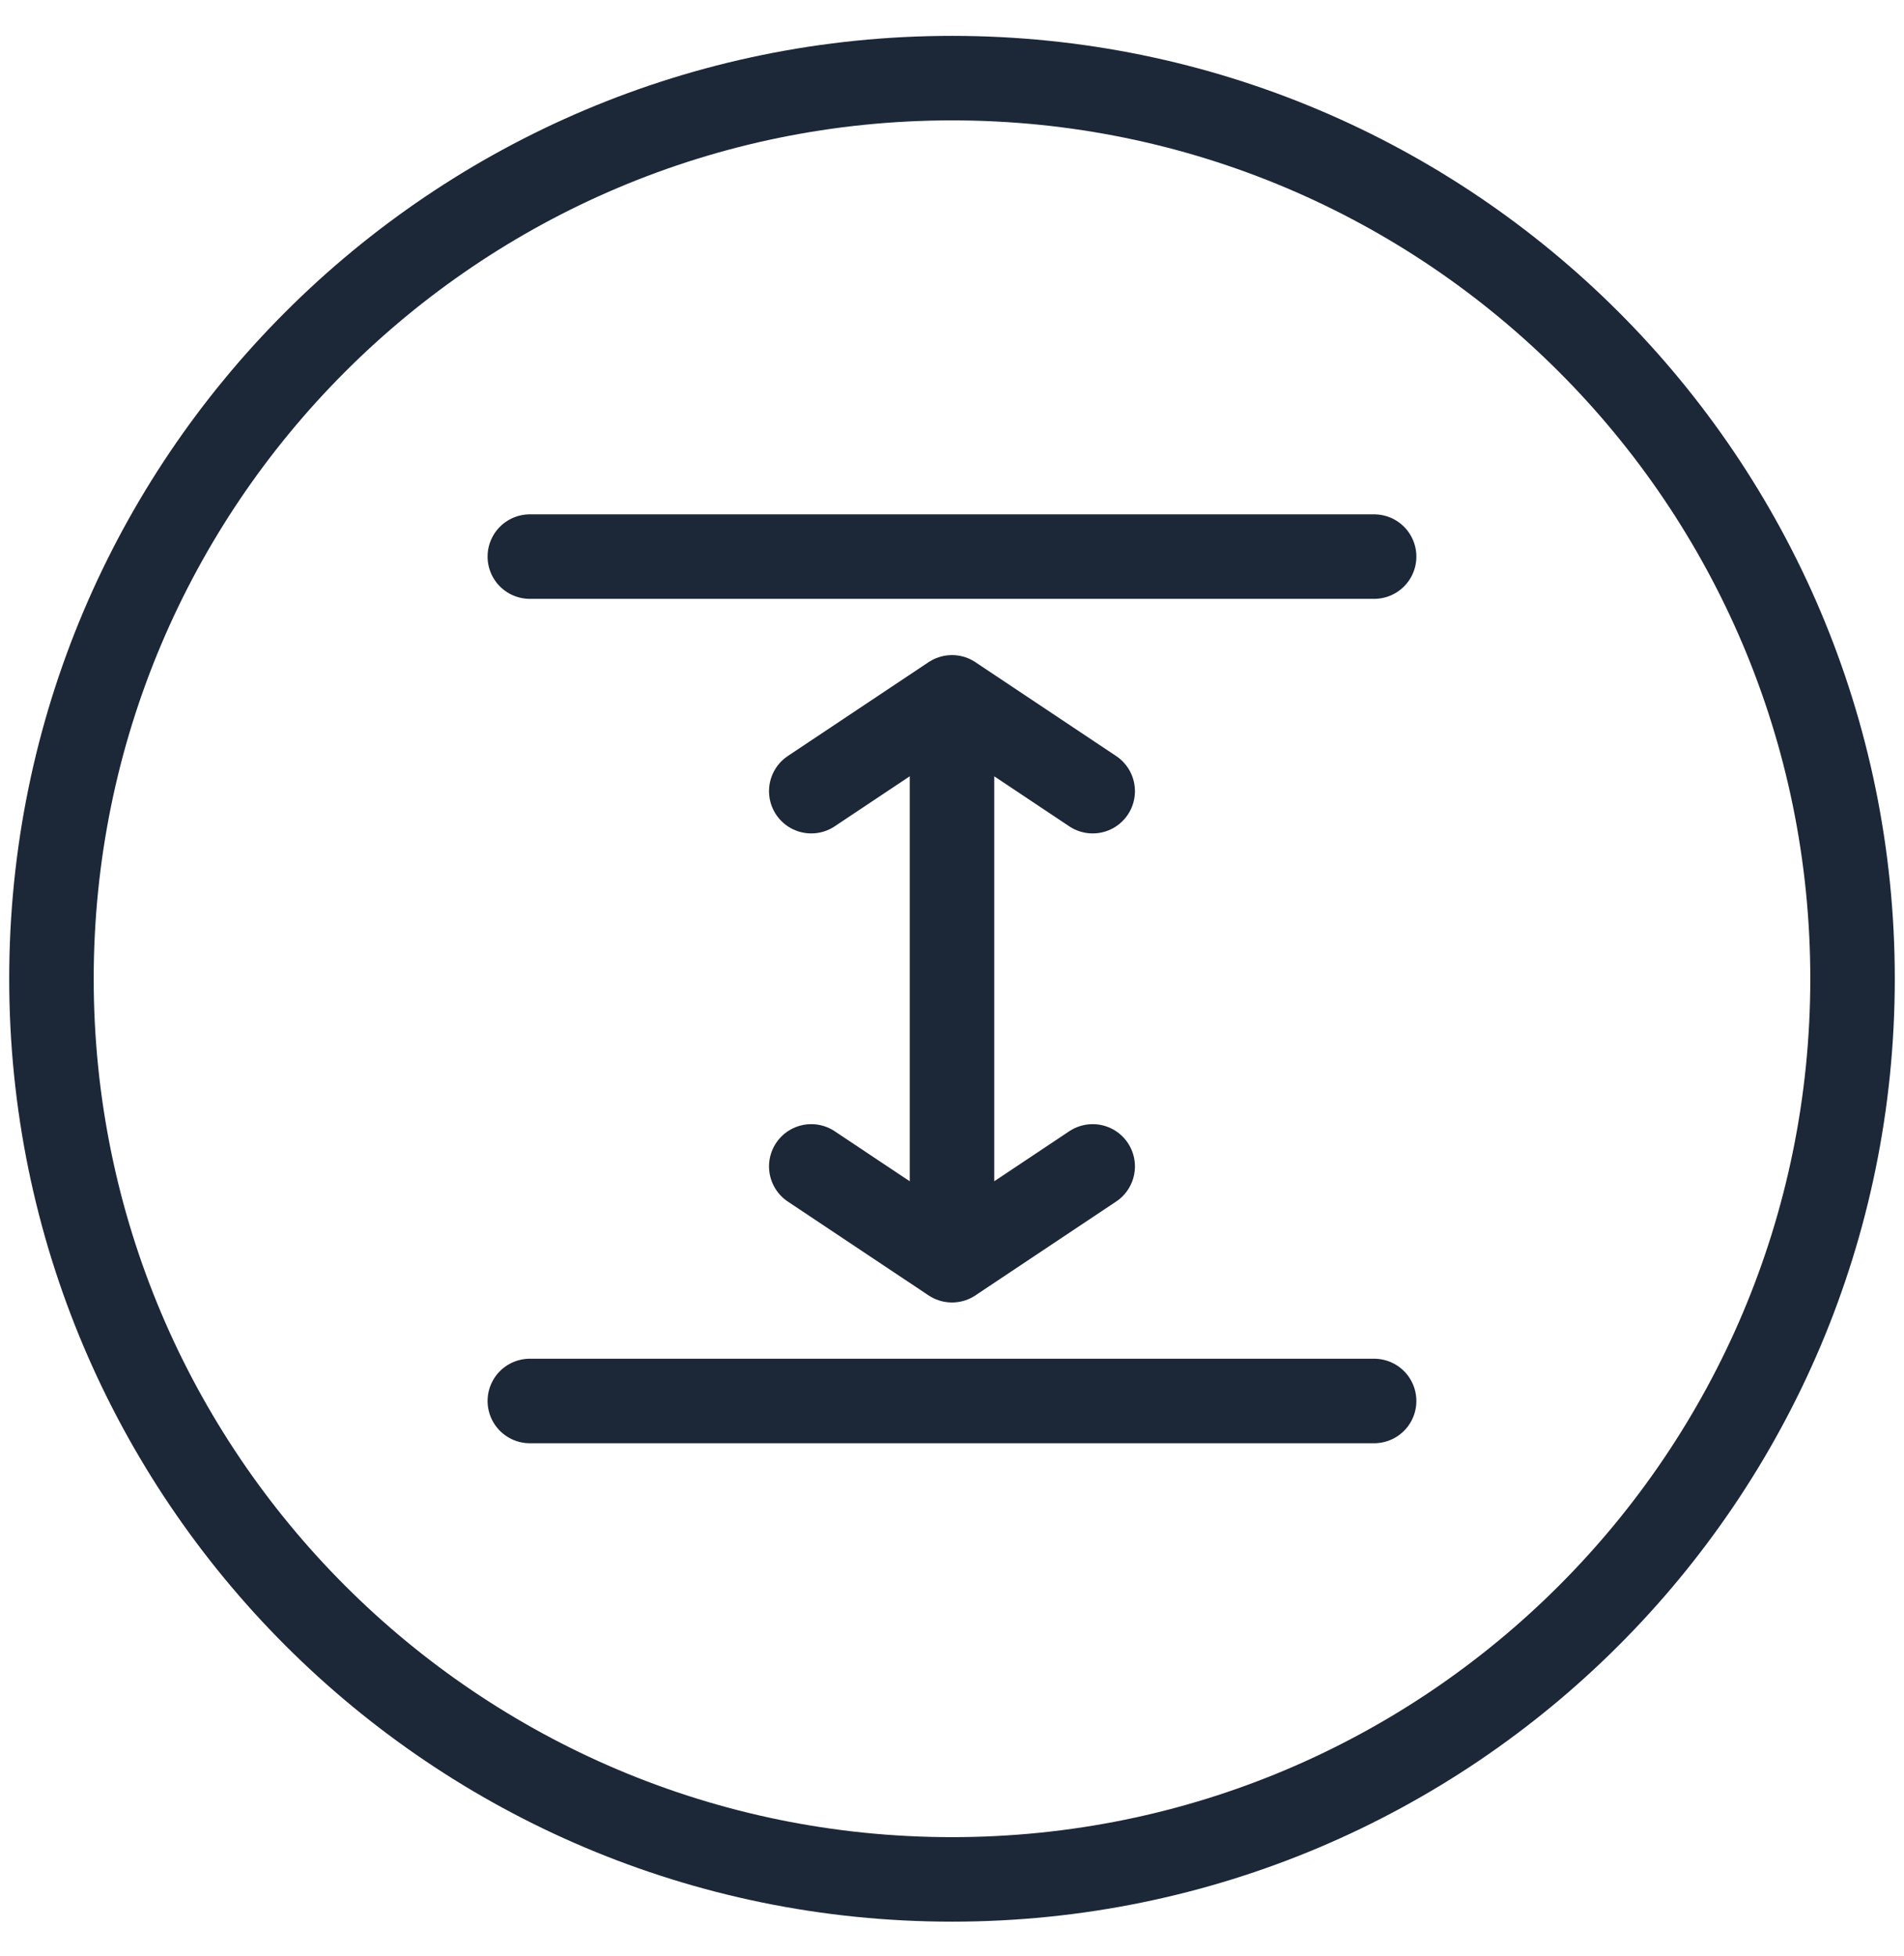 <?xml version="1.0" encoding="UTF-8"?> <svg xmlns="http://www.w3.org/2000/svg" width="37" height="38" viewBox="0 0 37 38" fill="none"><path d="M18.5 36.518C28.165 36.518 36 28.683 36 19.018C36 9.353 28.165 1.518 18.5 1.518C8.835 1.518 1 9.353 1 19.018C1 28.683 8.835 36.518 18.5 36.518Z" stroke="#1C2738" stroke-width="1.642"></path><path d="M18.5 24.487V13.55M18.5 24.487L15.765 22.664M18.5 24.487L21.234 22.664M18.5 13.55L15.765 15.373M18.5 13.55L21.234 15.373M26.703 10.815H10.296M26.703 27.222H10.296" stroke="#1C2738" stroke-width="1.642" stroke-linecap="round" stroke-linejoin="round"></path></svg> 